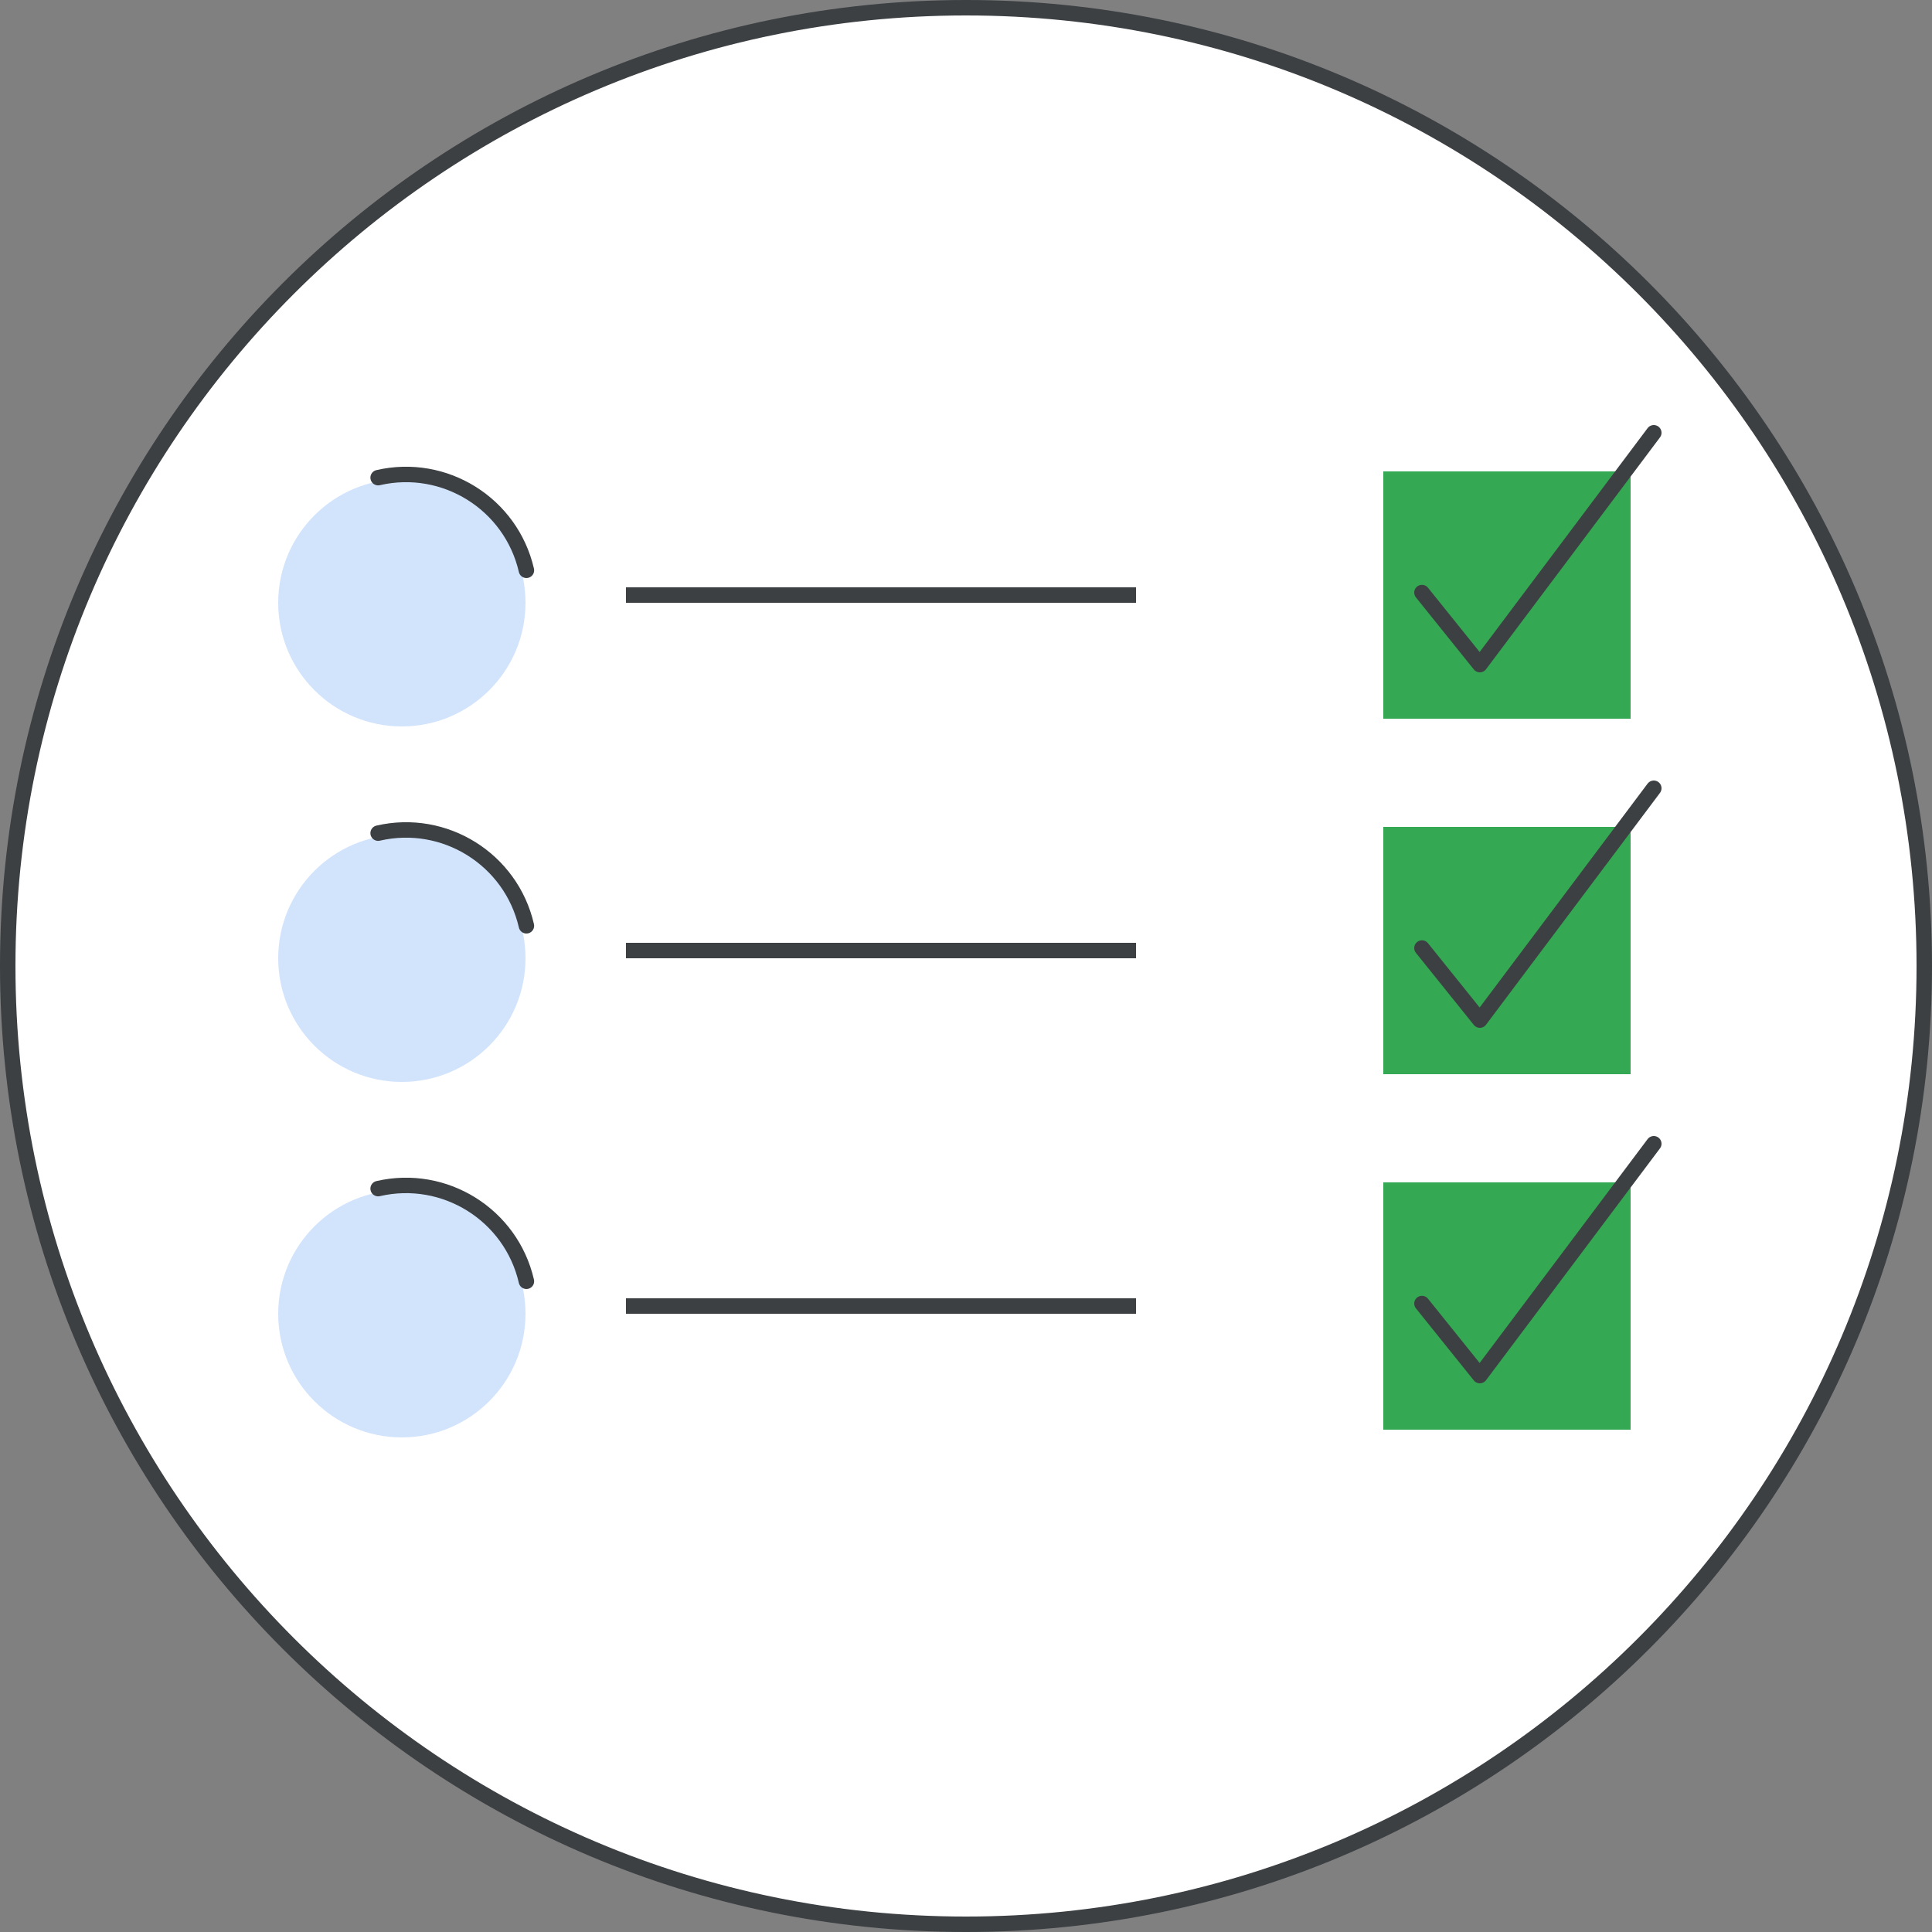 <svg width="125" height="125" viewBox="0 0 125 125" fill="none" xmlns="http://www.w3.org/2000/svg">
<rect x="0" y="0" width="125" height="125" fill="#808080" stroke="none"/>
<g id="caa-implement-circle-graphic" clip-path="url(#clip0_2551_37788)">
<path id="Oval" d="M124.5 62.5C124.5 96.742 96.742 124.5 62.5 124.5C28.258 124.5 0.5 96.742 0.5 62.5C0.5 28.258 28.258 0.5 62.5 0.5C96.742 0.5 124.5 28.258 124.5 62.5Z" fill="white" stroke="#3C4043"/>
<g id="Group">
<path id="Oval_2" d="M26 47C30.418 47 34 43.418 34 39C34 34.582 30.418 31 26 31C21.582 31 18 34.582 18 39C18 43.418 21.582 47 26 47Z" fill="#D2E3FC"/>
<path id="Oval_3" d="M34.059 36.899C33.066 32.594 28.77 29.91 24.465 30.904" stroke="#3C4043" stroke-linecap="round"/>
<path id="Line" d="M41 38.5H73" stroke="#3C4043" stroke-linecap="square"/>
<path id="Path" d="M105 31H90V46H105V31Z" fill="#34A853" stroke="#34A853"/>
<path id="Path_2" d="M92 38.338L95.746 43L107 28" stroke="#3C4043" stroke-linecap="round" stroke-linejoin="round"/>
</g>
<g id="Group_2">
<path id="Oval_4" d="M26 70C30.418 70 34 66.418 34 62C34 57.582 30.418 54 26 54C21.582 54 18 57.582 18 62C18 66.418 21.582 70 26 70Z" fill="#D2E3FC"/>
<path id="Oval_5" d="M34.059 59.899C33.066 55.594 28.77 52.91 24.465 53.904" stroke="#3C4043" stroke-linecap="round"/>
<path id="Line_2" d="M41 61.5H73" stroke="#3C4043" stroke-linecap="square"/>
<path id="Path_3" d="M105 54H90V69H105V54Z" fill="#34A853" stroke="#34A853"/>
<path id="Path_4" d="M92 61.338L95.746 66L107 51" stroke="#3C4043" stroke-linecap="round" stroke-linejoin="round"/>
</g>
<g id="Group_3">
<path id="Oval_6" d="M26 93C30.418 93 34 89.418 34 85C34 80.582 30.418 77 26 77C21.582 77 18 80.582 18 85C18 89.418 21.582 93 26 93Z" fill="#D2E3FC"/>
<path id="Oval_7" d="M34.059 82.899C33.066 78.594 28.77 75.91 24.465 76.903" stroke="#3C4043" stroke-linecap="round"/>
<path id="Line_3" d="M41 84.5H73" stroke="#3C4043" stroke-linecap="square"/>
<path id="Path_5" d="M105 77H90V92H105V77Z" fill="#34A853" stroke="#34A853"/>
<path id="Path_6" d="M92 84.338L95.746 89L107 74" stroke="#3C4043" stroke-linecap="round" stroke-linejoin="round"/>
</g>
</g>
<defs>
<clipPath id="clip0_2551_37788">
<rect width="125" height="125" fill="white"/>
</clipPath>
</defs>
</svg>

